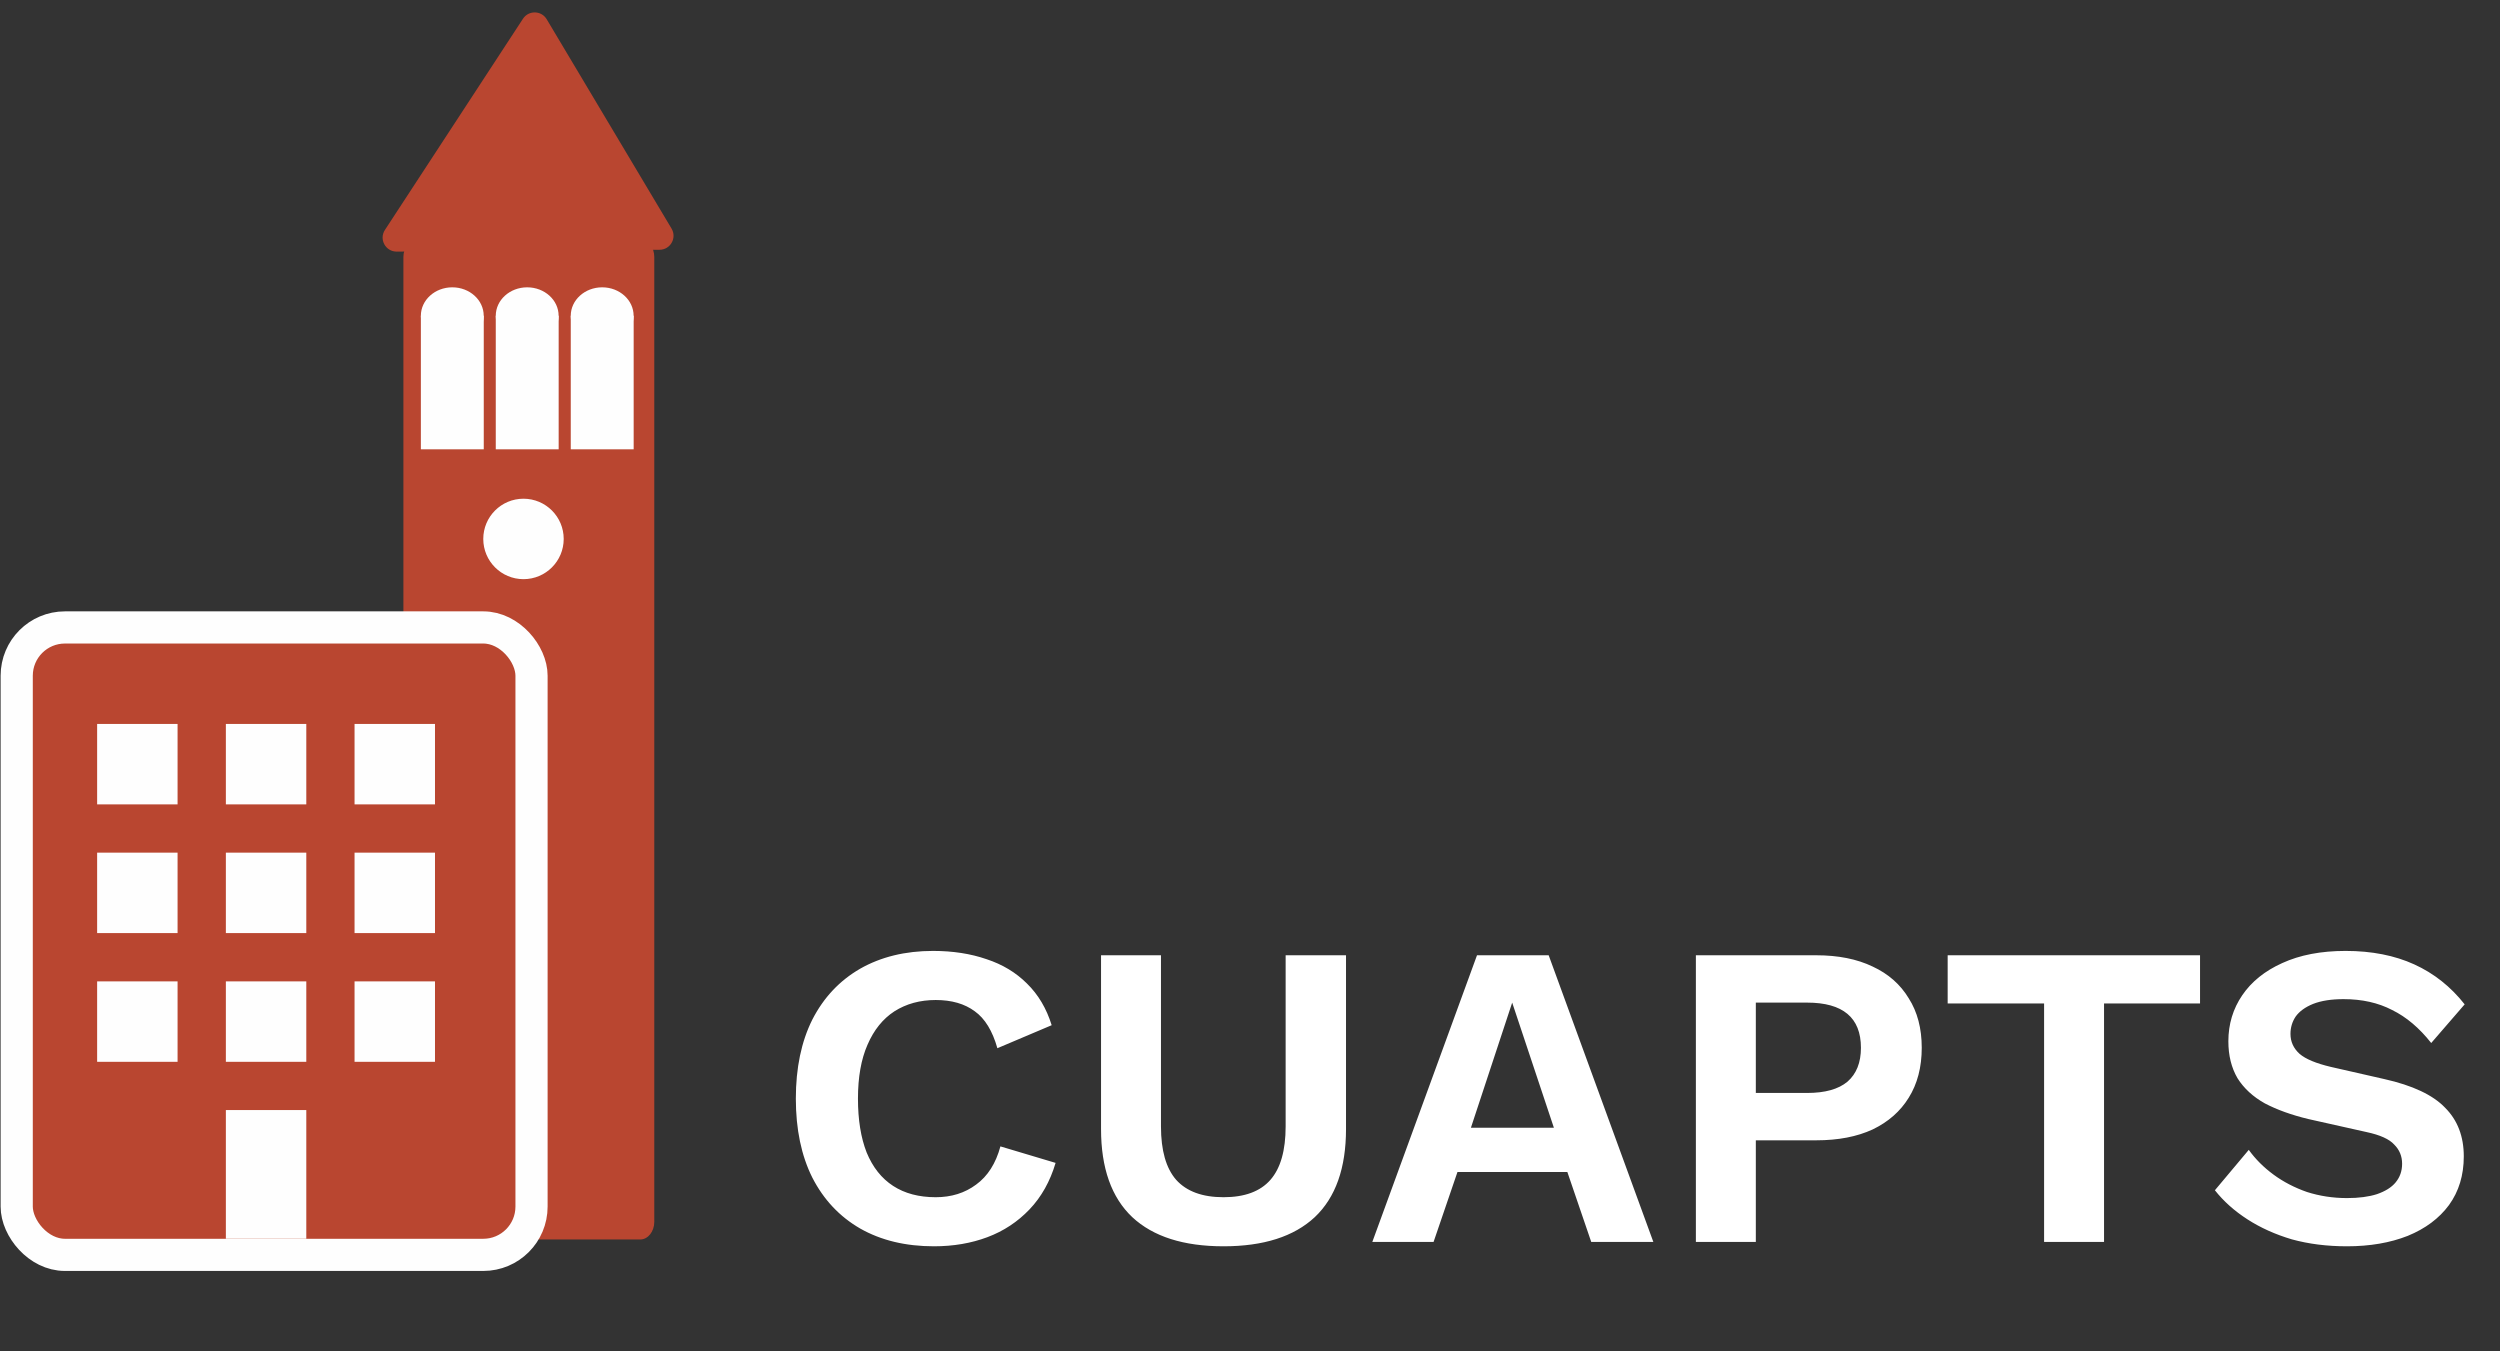 <svg width="185" height="100" viewBox="0 0 185 100" fill="none" xmlns="http://www.w3.org/2000/svg">
<rect x="0" y="0" width="185" height="100" fill="#333333" stroke="none"/>
<path d="M78.114 86.054C77.707 87.426 77.064 88.572 76.185 89.494C75.307 90.415 74.267 91.101 73.067 91.551C71.867 92.001 70.549 92.226 69.114 92.226C67.014 92.226 65.192 91.786 63.649 90.908C62.128 90.029 60.949 88.776 60.114 87.147C59.299 85.519 58.892 83.569 58.892 81.297C58.892 79.026 59.299 77.076 60.114 75.447C60.949 73.818 62.128 72.565 63.649 71.686C65.192 70.808 66.992 70.368 69.049 70.368C70.507 70.368 71.824 70.572 73.003 70.979C74.181 71.365 75.178 71.965 75.992 72.779C76.828 73.593 77.439 74.622 77.824 75.865L73.806 77.568C73.442 76.283 72.885 75.372 72.135 74.836C71.385 74.279 70.421 74.001 69.242 74.001C68.085 74.001 67.067 74.279 66.189 74.836C65.331 75.393 64.667 76.218 64.196 77.311C63.724 78.383 63.489 79.711 63.489 81.297C63.489 82.861 63.703 84.19 64.131 85.283C64.581 86.376 65.235 87.201 66.092 87.758C66.949 88.315 67.999 88.594 69.242 88.594C70.399 88.594 71.396 88.283 72.231 87.661C73.089 87.04 73.689 86.097 74.031 84.833L78.114 86.054ZM99.605 70.69V83.547C99.605 86.44 98.834 88.615 97.291 90.072C95.748 91.508 93.498 92.226 90.541 92.226C87.584 92.226 85.334 91.508 83.791 90.072C82.248 88.615 81.477 86.44 81.477 83.547V70.69H85.912V83.354C85.912 85.133 86.287 86.451 87.037 87.308C87.809 88.165 88.977 88.594 90.541 88.594C92.105 88.594 93.262 88.165 94.012 87.308C94.762 86.451 95.137 85.133 95.137 83.354V70.69H99.605ZM122.348 91.904H117.752L115.984 86.729H107.852L106.084 91.904H101.551L109.298 70.69H114.602L122.348 91.904ZM108.848 83.451H114.987L111.902 74.193L108.848 83.451ZM134.399 70.69C136.027 70.69 137.42 70.968 138.577 71.525C139.734 72.061 140.624 72.843 141.245 73.872C141.888 74.879 142.209 76.1 142.209 77.536C142.209 78.972 141.888 80.204 141.245 81.233C140.624 82.24 139.734 83.022 138.577 83.579C137.42 84.115 136.027 84.383 134.399 84.383H129.931V91.904H125.495V70.69H134.399ZM133.724 80.879C135.052 80.879 136.049 80.601 136.713 80.043C137.377 79.465 137.709 78.629 137.709 77.536C137.709 76.422 137.377 75.586 136.713 75.029C136.049 74.472 135.052 74.193 133.724 74.193H129.931V80.879H133.724ZM162.803 70.69V74.258H155.699V91.904H151.263V74.258H144.127V70.69H162.803ZM173.577 70.368C175.506 70.368 177.199 70.701 178.656 71.365C180.113 72.029 181.356 73.015 182.385 74.322L179.91 77.183C179.031 76.068 178.067 75.254 177.017 74.74C175.988 74.204 174.788 73.936 173.417 73.936C172.517 73.936 171.767 74.054 171.167 74.29C170.588 74.525 170.16 74.836 169.881 75.222C169.624 75.608 169.495 76.036 169.495 76.508C169.495 77.086 169.72 77.579 170.17 77.986C170.62 78.372 171.392 78.693 172.485 78.951L176.438 79.851C178.538 80.322 180.038 81.029 180.938 81.972C181.86 82.894 182.32 84.094 182.32 85.572C182.32 86.965 181.956 88.165 181.227 89.172C180.499 90.158 179.481 90.919 178.174 91.454C176.867 91.969 175.367 92.226 173.674 92.226C172.195 92.226 170.835 92.054 169.592 91.711C168.37 91.347 167.277 90.854 166.313 90.233C165.349 89.611 164.545 88.894 163.902 88.079L166.409 85.09C166.902 85.776 167.513 86.386 168.242 86.922C168.97 87.458 169.795 87.886 170.717 88.208C171.66 88.508 172.645 88.658 173.674 88.658C174.552 88.658 175.292 88.561 175.892 88.368C176.513 88.154 176.974 87.865 177.274 87.501C177.595 87.115 177.756 86.654 177.756 86.118C177.756 85.561 177.563 85.09 177.177 84.704C176.813 84.297 176.127 83.986 175.12 83.772L170.813 82.808C169.57 82.508 168.499 82.122 167.599 81.651C166.72 81.158 166.045 80.536 165.574 79.786C165.124 79.015 164.899 78.104 164.899 77.054C164.899 75.79 165.242 74.654 165.927 73.647C166.613 72.64 167.599 71.847 168.884 71.268C170.192 70.668 171.756 70.368 173.577 70.368Z" fill="white"/>
<path d="M47.376 91.722H30.893C30.318 91.722 29.852 91.135 29.852 90.411V19.021C29.852 18.297 30.318 17.71 30.893 17.71H47.376C47.951 17.71 48.417 18.297 48.417 19.021V90.415C48.417 91.135 47.951 91.722 47.376 91.722Z" fill="#B94630"/>
<path d="M38.738 42.858C40.382 42.858 41.714 41.525 41.714 39.882C41.714 38.238 40.382 36.905 38.738 36.905C37.094 36.905 35.762 38.238 35.762 39.882C35.762 41.525 37.094 42.858 38.738 42.858Z" fill="#FEFEFE"/>
<path d="M33.469 25.471C34.754 25.471 35.795 24.529 35.795 23.366C35.795 22.204 34.754 21.262 33.469 21.262C32.185 21.262 31.144 22.204 31.144 23.366C31.144 24.529 32.185 25.471 33.469 25.471Z" fill="#FEFEFE"/>
<path d="M35.798 23.367H31.144V33.249H35.798V23.367Z" fill="#FEFEFE"/>
<path d="M39.012 25.471C40.297 25.471 41.338 24.529 41.338 23.366C41.338 22.204 40.297 21.262 39.012 21.262C37.728 21.262 36.687 22.204 36.687 23.366C36.687 24.529 37.728 25.471 39.012 25.471Z" fill="#FEFEFE"/>
<path d="M41.341 23.367H36.687V33.249H41.341V23.367Z" fill="#FEFEFE"/>
<path d="M44.562 25.471C45.846 25.471 46.888 24.529 46.888 23.366C46.888 22.204 45.846 21.262 44.562 21.262C43.278 21.262 42.236 22.204 42.236 23.366C42.236 24.529 43.278 25.471 44.562 25.471Z" fill="#FEFEFE"/>
<path d="M46.891 23.367H42.236V33.249H46.891V23.367Z" fill="#FEFEFE"/>
<path d="M49.695 16.916C50.105 17.604 49.613 18.478 48.812 18.483L29.358 18.619C28.532 18.625 28.031 17.708 28.484 17.016L38.699 1.389C39.118 0.747 40.064 0.767 40.456 1.425L49.695 16.916Z" fill="#B94630"/>
<rect x="1.237" y="46.431" width="38.096" height="46.429" rx="3.571" fill="#B94630" stroke="#FEFEFE" stroke-width="2.381"/>
<rect x="7.188" y="53.572" width="5.952" height="5.952" fill="#FEFEFE"/>
<rect x="16.714" y="53.572" width="5.952" height="5.952" fill="#FEFEFE"/>
<rect x="26.237" y="53.572" width="5.952" height="5.952" fill="#FEFEFE"/>
<rect x="7.188" y="63.096" width="5.952" height="5.952" fill="#FEFEFE"/>
<rect x="16.714" y="63.096" width="5.952" height="5.952" fill="#FEFEFE"/>
<rect x="26.237" y="63.096" width="5.952" height="5.952" fill="#FEFEFE"/>
<rect x="7.188" y="72.622" width="5.952" height="5.952" fill="#FEFEFE"/>
<rect x="16.714" y="72.622" width="5.952" height="5.952" fill="#FEFEFE"/>
<rect x="26.237" y="72.622" width="5.952" height="5.952" fill="#FEFEFE"/>
<rect x="16.714" y="82.144" width="5.952" height="9.524" fill="#FEFEFE"/>
</svg>
